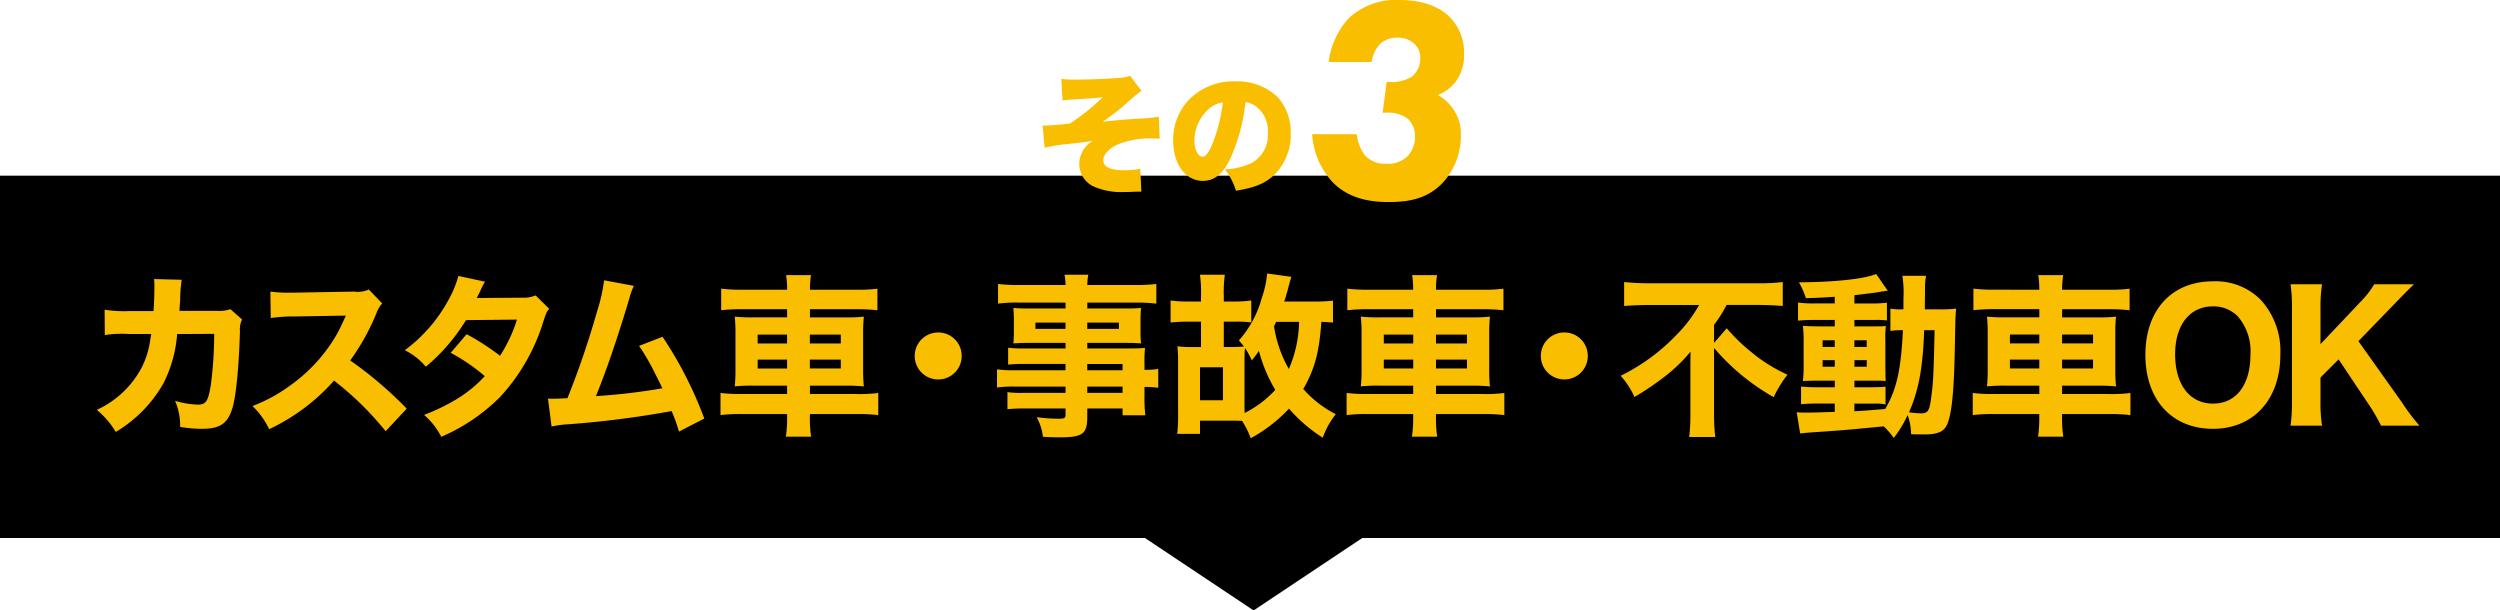<svg xmlns="http://www.w3.org/2000/svg" width="344.999" height="84.24" viewBox="0 0 344.999 84.24">
  <g id="グループ_7925" data-name="グループ 7925" transform="translate(-15.001 -4.76)">
    <path id="合体_38" data-name="合体 38" d="M-1416,15528h-158v-50h345v50h-157l-15,10Z" transform="translate(1589.001 -15449)"/>
    <g id="グループ_7921" data-name="グループ 7921">
      <path id="パス_39605" data-name="パス 39605" d="M-155.2-15.312a16.394,16.394,0,0,1-3.36-.192l.024,3.5a15.222,15.222,0,0,1,3.288-.144h3.12l-.12.7a12.15,12.15,0,0,1-1.152,3.84,13.2,13.2,0,0,1-6.24,5.928,11.738,11.738,0,0,1,2.616,3.048,18.327,18.327,0,0,0,6.6-6.744,18.113,18.113,0,0,0,1.872-6.768l5.112-.024a54.412,54.412,0,0,1-.456,6.984c-.36,2.3-.672,2.784-1.8,2.784a12.314,12.314,0,0,1-3.144-.528,8.6,8.6,0,0,1,.7,3.6,18.239,18.239,0,0,0,3.024.264c2.424,0,3.48-.7,4.128-2.664.552-1.608.96-5.832,1.1-10.776a3.328,3.328,0,0,1,.288-1.656l-1.608-1.416a4.535,4.535,0,0,1-1.752.24h-5.28c.048-.768.072-.912.1-1.416a20.451,20.451,0,0,1,.216-2.88l-3.816-.1a7.609,7.609,0,0,1,.048,1.008c0,1.128-.048,2.376-.12,3.408Zm38.328,13.464a53.553,53.553,0,0,0-7.8-6.648,31.278,31.278,0,0,0,3.624-6.528,3.945,3.945,0,0,1,.792-1.344l-1.848-1.92a3.6,3.6,0,0,1-2.016.288l-8.184.144h-.456A17.872,17.872,0,0,1-135.684-18l.048,3.648a21.62,21.62,0,0,1,3.36-.216l7.008-.12c-.552,1.224-.96,2.088-1.272,2.616a22.151,22.151,0,0,1-6.288,6.936,21.686,21.686,0,0,1-5.328,2.928,10.853,10.853,0,0,1,2.3,3.192,27.612,27.612,0,0,0,8.952-6.7,42.741,42.741,0,0,1,7.128,6.984Zm7.128-18.312a14.117,14.117,0,0,1-1.392,3.36,21.065,21.065,0,0,1-6,6.888,9.026,9.026,0,0,1,2.9,2.28,26.039,26.039,0,0,0,5.544-6.432l7.032-.072A19.86,19.86,0,0,1-104-9.144a32.883,32.883,0,0,0-4.608-2.976L-110.8-9.552a26.357,26.357,0,0,1,4.7,3.216,17.435,17.435,0,0,1-3.792,3.12,27.264,27.264,0,0,1-4.584,2.232,10.22,10.22,0,0,1,2.376,3.024,26.058,26.058,0,0,0,8.136-5.52A26.976,26.976,0,0,0-97.98-13.992c.408-1.2.432-1.248.768-1.632l-1.872-1.848a4.252,4.252,0,0,1-1.8.312l-6.336.048c.24-.432.312-.6.528-1.032a9.216,9.216,0,0,1,.624-1.224Zm20.112.6a24.126,24.126,0,0,1-1.008,4.416A119.57,119.57,0,0,1-94.692-3.288c-1.08.048-1.536.072-2.04.072a6.068,6.068,0,0,1-.648-.024l.5,3.864A12.614,12.614,0,0,1-94.6.312a133.058,133.058,0,0,0,14.28-1.824A19.273,19.273,0,0,1-79.308,1.32l3.5-1.8a53.753,53.753,0,0,0-5.76-11.28l-3.24,1.248a30.666,30.666,0,0,1,2.232,3.864c.5.984.744,1.464.984,1.992a83.677,83.677,0,0,1-9.168,1.08c1.488-3.648,3.024-8.184,4.608-13.464a9.373,9.373,0,0,1,.624-1.752Zm19.056,1.3a22.957,22.957,0,0,1-2.9-.144v2.976a24,24,0,0,1,2.808-.144h6.288v1.128h-4.608a22.8,22.8,0,0,1-2.616-.1,22.3,22.3,0,0,1,.1,2.4V-7.32a22.3,22.3,0,0,1-.1,2.4,23.507,23.507,0,0,1,2.664-.1h4.56v1.152h-6.288a21.441,21.441,0,0,1-2.9-.144V-.96A22.766,22.766,0,0,1-70.62-1.1h6.24v.36a18.063,18.063,0,0,1-.168,2.76h3.48a17.651,17.651,0,0,1-.168-2.76V-1.1H-54.8a23.355,23.355,0,0,1,3,.144V-4.008a20.886,20.886,0,0,1-2.928.144h-6.5V-5.016h4.8a23.287,23.287,0,0,1,2.64.1,22.3,22.3,0,0,1-.1-2.4v-4.848a22.1,22.1,0,0,1,.1-2.376,22.481,22.481,0,0,1-2.64.1h-4.8v-1.128h6.456a24.58,24.58,0,0,1,2.856.144v-2.976a21.528,21.528,0,0,1-2.952.144h-6.36a13.508,13.508,0,0,1,.144-2.016h-3.432a13.278,13.278,0,0,1,.144,2.016Zm6.192,6.192v1.224h-4.056v-1.224Zm0,3.456v1.224h-4.056V-8.616Zm3.144,1.224V-8.616h4.272v1.224Zm0-3.456v-1.224h4.272v1.224Zm17.712-1.512a3.227,3.227,0,0,0-3.24,3.24,3.227,3.227,0,0,0,3.24,3.24,3.227,3.227,0,0,0,3.24-3.24A3.227,3.227,0,0,0-43.524-12.36Zm17.568,5.208H-32.82a16.465,16.465,0,0,1-2.592-.12v2.5a17.189,17.189,0,0,1,2.64-.12h6.816v.864h-5.736a13.963,13.963,0,0,1-2.28-.1v2.352a22.389,22.389,0,0,1,2.376-.1h5.64v.888c0,.432-.144.528-.96.528A23.182,23.182,0,0,1-29.94-.672a7.326,7.326,0,0,1,.864,2.712c.84.048,1.656.072,2.256.072,3.24,0,3.864-.456,3.864-2.832V-1.872h4.872v.936h3.144a19.443,19.443,0,0,1-.12-2.64V-4.848a16.311,16.311,0,0,1,1.9.12V-7.32a13.872,13.872,0,0,1-1.9.12v-.84a16.843,16.843,0,0,1,.072-2.184c-.672.048-1.056.072-2.52.072h-5.448v-.768h5.52c.744,0,1.392.024,1.9.072a15.659,15.659,0,0,1-.072-1.632v-1.56c0-.744.024-1.152.072-1.7-.6.048-1.08.072-2.04.072h-5.376v-.816h6.672a23.724,23.724,0,0,1,2.856.144v-2.712a24.746,24.746,0,0,1-3.048.144h-6.48a6.954,6.954,0,0,1,.144-1.416H-26.1a7.582,7.582,0,0,1,.144,1.416H-32.22a24.478,24.478,0,0,1-3.048-.144v2.712a19.807,19.807,0,0,1,2.856-.144h6.456v.816h-5.112c-.936,0-1.416-.024-2.088-.072.048.576.072,1.032.072,1.7v1.56a16.323,16.323,0,0,1-.072,1.632c.552-.048,1.2-.072,2.04-.072h5.16v.768h-5.688a17.775,17.775,0,0,1-2.232-.1V-7.92a19.755,19.755,0,0,1,2.184-.1h5.736Zm3,0v-.864h4.872v.864Zm0,2.256h4.872v.864h-4.872Zm-3-8.832v.864h-4.152v-.864Zm3,0h4.368v.864h-4.368Zm33.912-3.024a21.638,21.638,0,0,1-2.424.12h-4.3c.192-.6.36-1.152.528-1.8.192-.768.288-1.1.456-1.608L1.86-20.5a13.1,13.1,0,0,1-.72,3.336,14.57,14.57,0,0,1-3.168,5.9c.36.432.456.552.7.84-.5.048-1.1.072-1.9.072h-.888v-3.5h1.56a17.293,17.293,0,0,1,2.232.1v-3.024a15.378,15.378,0,0,1-2.232.144h-1.56v-.792a17.539,17.539,0,0,1,.144-2.9H-7.4A18.227,18.227,0,0,1-7.26-17.4v.768H-9.2a15.968,15.968,0,0,1-2.256-.144v3.048a19.047,19.047,0,0,1,2.256-.12H-7.26v3.5h-1.2a16.038,16.038,0,0,1-2.064-.1,15.208,15.208,0,0,1,.1,1.944V-1.32a23.191,23.191,0,0,1-.12,2.952H-7.4V-.192H-2.94c.144,0,.6,0,.984.024h.36a12.43,12.43,0,0,1,1.2,2.4,20.8,20.8,0,0,0,5.28-4.08A20.932,20.932,0,0,0,9.54,2.16a11.1,11.1,0,0,1,1.8-3.24A15.1,15.1,0,0,1,6.852-4.56C8.436-7.3,9.06-9.672,9.348-13.824c.7.024,1.08.048,1.608.1Zm-4.68,2.928A16.969,16.969,0,0,1,4.86-7.32a16.867,16.867,0,0,1-2.04-5.9c.144-.288.192-.384.288-.6ZM-1.26-8.448c0-.72.024-1.3.072-1.776A11.455,11.455,0,0,1-.252-8.5c.624-.792.72-.936.984-1.32A20.424,20.424,0,0,0,2.988-4.44,14.539,14.539,0,0,1-1.236-1.248c-.024-.576-.024-.84-.024-1.536ZM-7.4-7.56h3.168V-3H-7.4Zm23.232-10.7a22.957,22.957,0,0,1-2.9-.144v2.976a24,24,0,0,1,2.808-.144H22.02v1.128H17.412a22.8,22.8,0,0,1-2.616-.1,22.3,22.3,0,0,1,.1,2.4V-7.32a22.3,22.3,0,0,1-.1,2.4,23.507,23.507,0,0,1,2.664-.1h4.56v1.152H15.732a21.44,21.44,0,0,1-2.9-.144V-.96A22.766,22.766,0,0,1,15.78-1.1h6.24v.36a18.062,18.062,0,0,1-.168,2.76h3.48a17.651,17.651,0,0,1-.168-2.76V-1.1H31.6a23.355,23.355,0,0,1,3,.144V-4.008a20.886,20.886,0,0,1-2.928.144h-6.5V-5.016h4.8a23.287,23.287,0,0,1,2.64.1,22.3,22.3,0,0,1-.1-2.4v-4.848a22.1,22.1,0,0,1,.1-2.376,22.481,22.481,0,0,1-2.64.1h-4.8v-1.128H31.62a24.58,24.58,0,0,1,2.856.144v-2.976a21.528,21.528,0,0,1-2.952.144h-6.36a13.508,13.508,0,0,1,.144-2.016H21.876a13.277,13.277,0,0,1,.144,2.016Zm6.192,6.192v1.224H17.964v-1.224Zm0,3.456v1.224H17.964V-8.616Zm3.144,1.224V-8.616h4.272v1.224Zm0-3.456v-1.224h4.272v1.224ZM42.876-12.36a3.227,3.227,0,0,0-3.24,3.24,3.227,3.227,0,0,0,3.24,3.24,3.227,3.227,0,0,0,3.24-3.24A3.227,3.227,0,0,0,42.876-12.36Zm18.6-3.792a18.81,18.81,0,0,1-3.168,4.176,27.18,27.18,0,0,1-7.656,5.592,11,11,0,0,1,1.9,2.928,38.872,38.872,0,0,0,4.32-2.928A21.82,21.82,0,0,0,60.3-9.72c-.024,1.1-.024,1.32-.024,1.992v6.552a26.74,26.74,0,0,1-.168,3.24h3.6a25.806,25.806,0,0,1-.168-3.216v-9.072a30.246,30.246,0,0,0,8.232,6.792,15.667,15.667,0,0,1,1.9-3.1A21.565,21.565,0,0,1,68.748-9.6a25.238,25.238,0,0,1-3.456-3.336L63.54-10.92v-2.5a17.8,17.8,0,0,0,1.728-2.736h4.368c1.08,0,2.376.048,3.384.144V-19.32a25.423,25.423,0,0,1-3.456.168H54.612a30.732,30.732,0,0,1-3.48-.168v3.312c1.08-.1,2.5-.144,3.576-.144Zm18.72-.216H77.412a15.147,15.147,0,0,1-2.28-.12v2.5a20.213,20.213,0,0,1,2.28-.1H80.2v.888H78.2c-1.056,0-1.7-.024-2.4-.072a17.589,17.589,0,0,1,.1,2.208V-7.92a17.718,17.718,0,0,1-.1,2.256c.7-.024,1.224-.048,2.4-.048H80.2V-4.8H77.844a19.606,19.606,0,0,1-2.3-.1v2.448a22.53,22.53,0,0,1,2.28-.1H80.2v1.152c-1.416.048-3.192.1-3.744.1a13.541,13.541,0,0,1-1.512-.048l.48,2.928c.648-.072,1.08-.12,1.488-.144,4.224-.288,4.344-.288,10.032-.84a9.24,9.24,0,0,1,1.392,1.608A15.943,15.943,0,0,0,90.252-.96a8.082,8.082,0,0,1,.48,2.64c.36.024,1.128.024,1.992.024,1.848,0,2.736-.48,3.12-1.728.576-1.728.84-4.872.936-11.016.072-3.576.072-3.648.168-4.608a19.605,19.605,0,0,1-2.3.1H92.628c0-1.416.024-2.424.024-2.568a10.248,10.248,0,0,1,.144-2.064H89.532a15.424,15.424,0,0,1,.144,3.144v1.488h-.288a8.012,8.012,0,0,1-1.512-.1v3.072a11.208,11.208,0,0,1,1.728-.1C89.34-7.224,88.74-4.488,87.156-1.8c-2.928.24-2.928.24-4.248.312V-2.544h2.76a6.231,6.231,0,0,1,1.536.12V-4.872c-.624.048-1.08.072-2.3.072H82.908v-.912h2.184c1.176,0,1.7,0,2.136.048-.024-.552-.024-.552-.048-2.16V-11.16a14.06,14.06,0,0,1,.072-2.088c-.552.048-.84.048-1.968.048H82.908v-.888h2.856a10.4,10.4,0,0,1,1.632.072v-2.448a17.243,17.243,0,0,1-2.256.1H82.908V-17.5c2.568-.312,2.568-.312,3.24-.408a2.791,2.791,0,0,1,.384-.072c.5-.072.5-.072.648-.1a1.7,1.7,0,0,1,.336-.024l-1.608-2.328c-1.512.672-5.688,1.128-10.656,1.152a10.649,10.649,0,0,1,.96,2.184c1.68-.048,2.3-.072,3.984-.192Zm0,5.088v.912h-1.68v-.912Zm2.712,0h1.7v.912h-1.7ZM80.2-8.544v.912h-1.68v-.912Zm2.712,0h1.7v.912h-1.7Zm11.064-4.128c-.144,6.312-.192,7.272-.456,9.144-.24,2.016-.456,2.328-1.44,2.328a13.216,13.216,0,0,1-1.632-.144c1.32-3.048,1.9-6.048,2.088-11.328Zm8.256-5.592a22.957,22.957,0,0,1-2.9-.144v2.976a24,24,0,0,1,2.808-.144h6.288v1.128h-4.608a22.8,22.8,0,0,1-2.616-.1,22.3,22.3,0,0,1,.1,2.4V-7.32a22.3,22.3,0,0,1-.1,2.4,23.507,23.507,0,0,1,2.664-.1h4.56v1.152h-6.288a21.441,21.441,0,0,1-2.9-.144V-.96A22.766,22.766,0,0,1,102.18-1.1h6.24v.36a18.063,18.063,0,0,1-.168,2.76h3.48a17.652,17.652,0,0,1-.168-2.76V-1.1H118a23.355,23.355,0,0,1,3,.144V-4.008a20.886,20.886,0,0,1-2.928.144h-6.5V-5.016h4.8a23.287,23.287,0,0,1,2.64.1,22.3,22.3,0,0,1-.1-2.4v-4.848a22.1,22.1,0,0,1,.1-2.376,22.481,22.481,0,0,1-2.64.1h-4.8v-1.128h6.456a24.58,24.58,0,0,1,2.856.144v-2.976a21.528,21.528,0,0,1-2.952.144h-6.36a13.508,13.508,0,0,1,.144-2.016h-3.432a13.277,13.277,0,0,1,.144,2.016Zm6.192,6.192v1.224h-4.056v-1.224Zm0,3.456v1.224h-4.056V-8.616Zm3.144,1.224V-8.616h4.272v1.224Zm0-3.456v-1.224h4.272v1.224Zm20.808-8.568c-5.664,0-9.312,3.96-9.312,10.128,0,6.216,3.648,10.224,9.312,10.224,5.616,0,9.312-4.056,9.312-10.248a10.483,10.483,0,0,0-2.76-7.608A8.773,8.773,0,0,0,132.372-19.416ZM132.4-2.544c-3.216,0-5.232-2.616-5.232-6.792,0-4.056,2.016-6.624,5.208-6.624a4.688,4.688,0,0,1,3.408,1.344,7.346,7.346,0,0,1,1.776,5.328C137.556-5.112,135.588-2.544,132.4-2.544ZM152.46-11.16l5.088-5.256c.768-.792,1.944-1.992,2.568-2.592h-5.472a13.177,13.177,0,0,1-1.968,2.5l-5.448,5.76V-15.7a20.375,20.375,0,0,1,.216-3.312H143.1a23.022,23.022,0,0,1,.192,3.312V-2.808A23.678,23.678,0,0,1,143.1.5h4.344a19.483,19.483,0,0,1-.216-3.312V-6.144l2.5-2.5L154-2.256A23.668,23.668,0,0,1,155.58.5h5.3a30.171,30.171,0,0,1-2.472-3.288Z" transform="translate(188 63)" fill="#fabe00"/>
      <g id="グループ_6799" data-name="グループ 6799" transform="translate(145 -1132)">
        <path id="パス_39589" data-name="パス 39589" d="M10.28-18.68a4.721,4.721,0,0,1,1.12-2.44,3.309,3.309,0,0,1,2.4-.92,3.335,3.335,0,0,1,2.24.72A2.6,2.6,0,0,1,17-19.2a3.212,3.212,0,0,1-1.2,2.56,5.357,5.357,0,0,1-3.04.72h-.4l-.56,4.24h.36a4.547,4.547,0,0,1,3.08.8A3.258,3.258,0,0,1,16.28-8.4a3.977,3.977,0,0,1-.96,2.64,3.815,3.815,0,0,1-2.96,1.12,3.8,3.8,0,0,1-3-1.16A5.865,5.865,0,0,1,8.24-8.72H2.08A10.655,10.655,0,0,0,4.96-2.04C7.2.2,10.08.64,12.64.64,15.44.64,17.96.2,20.08-2A9.506,9.506,0,0,0,22.6-8.64a5.831,5.831,0,0,0-.96-3.4,5.877,5.877,0,0,0-2.24-2.08,5.714,5.714,0,0,0,2.48-1.84,6.058,6.058,0,0,0,1.16-3.8A6.992,6.992,0,0,0,20.96-25c-.76-.72-2.76-2.24-6.8-2.24a9.549,9.549,0,0,0-7.04,2.52,10.932,10.932,0,0,0-2.76,6.04Z" transform="translate(49 1164)" fill="#fabe00"/>
        <path id="パス_39604" data-name="パス 39604" d="M3.636-11.376A9.553,9.553,0,0,1,4.86-11.5c1.152-.072,1.152-.072,1.4-.09,1.206-.072,1.206-.072,1.386-.09.45-.018.558-.036,1.53-.144A29.97,29.97,0,0,1,4.644-8.19c-1.566.18-2.754.27-3.33.27-.09,0-.234,0-.432-.018l.27,3.078A27.818,27.818,0,0,1,4.86-5.418c1.746-.2,2.43-.288,2.952-.4A3.769,3.769,0,0,0,5.94-2.61,3.43,3.43,0,0,0,7.974.522a9.506,9.506,0,0,0,4.158.738c.288,0,.594,0,.9-.018.846-.036.846-.036,1.062-.036a3.327,3.327,0,0,1,.414.018l-.144-3.186a10.052,10.052,0,0,1-2.25.216c-1.89,0-2.862-.468-2.862-1.368,0-.81.792-1.656,2.052-2.214a11.864,11.864,0,0,1,5-.792c.324,0,.378,0,.738.018L16.92-9.126a23.425,23.425,0,0,1-3.15.27c-1.674.126-3.618.288-4.59.414a33.649,33.649,0,0,0,3.474-2.718,18.966,18.966,0,0,1,1.872-1.548l-1.566-2.07a5.544,5.544,0,0,1-1.746.306c-1.26.108-4.122.216-5.67.216a15.886,15.886,0,0,1-2.088-.09Zm25.236.234a3.017,3.017,0,0,1,1.512.63,4.236,4.236,0,0,1,1.584,3.546,4.464,4.464,0,0,1-2.16,4.176,9.362,9.362,0,0,1-3.78.918,8.844,8.844,0,0,1,1.53,2.952c2.52-.4,3.942-.972,5.166-2.07A7.746,7.746,0,0,0,35.118-6.8a7.157,7.157,0,0,0-1.764-5,8.027,8.027,0,0,0-5.868-2.214,8.606,8.606,0,0,0-6.516,2.646,8,8,0,0,0-2.07,5.49c0,3.294,1.692,5.6,4.1,5.6,1.638,0,2.844-1.008,3.888-3.312A25.216,25.216,0,0,0,28.872-11.142Zm-3.114.036a23.338,23.338,0,0,1-1.35,5.49c-.54,1.368-1.008,2-1.458,2-.63,0-1.116-1.008-1.116-2.286A5.824,5.824,0,0,1,23.8-10.188,3.6,3.6,0,0,1,25.758-11.106Z" transform="translate(13 1162)" fill="#fabe00"/>
      </g>
    </g>
  </g>
</svg>
